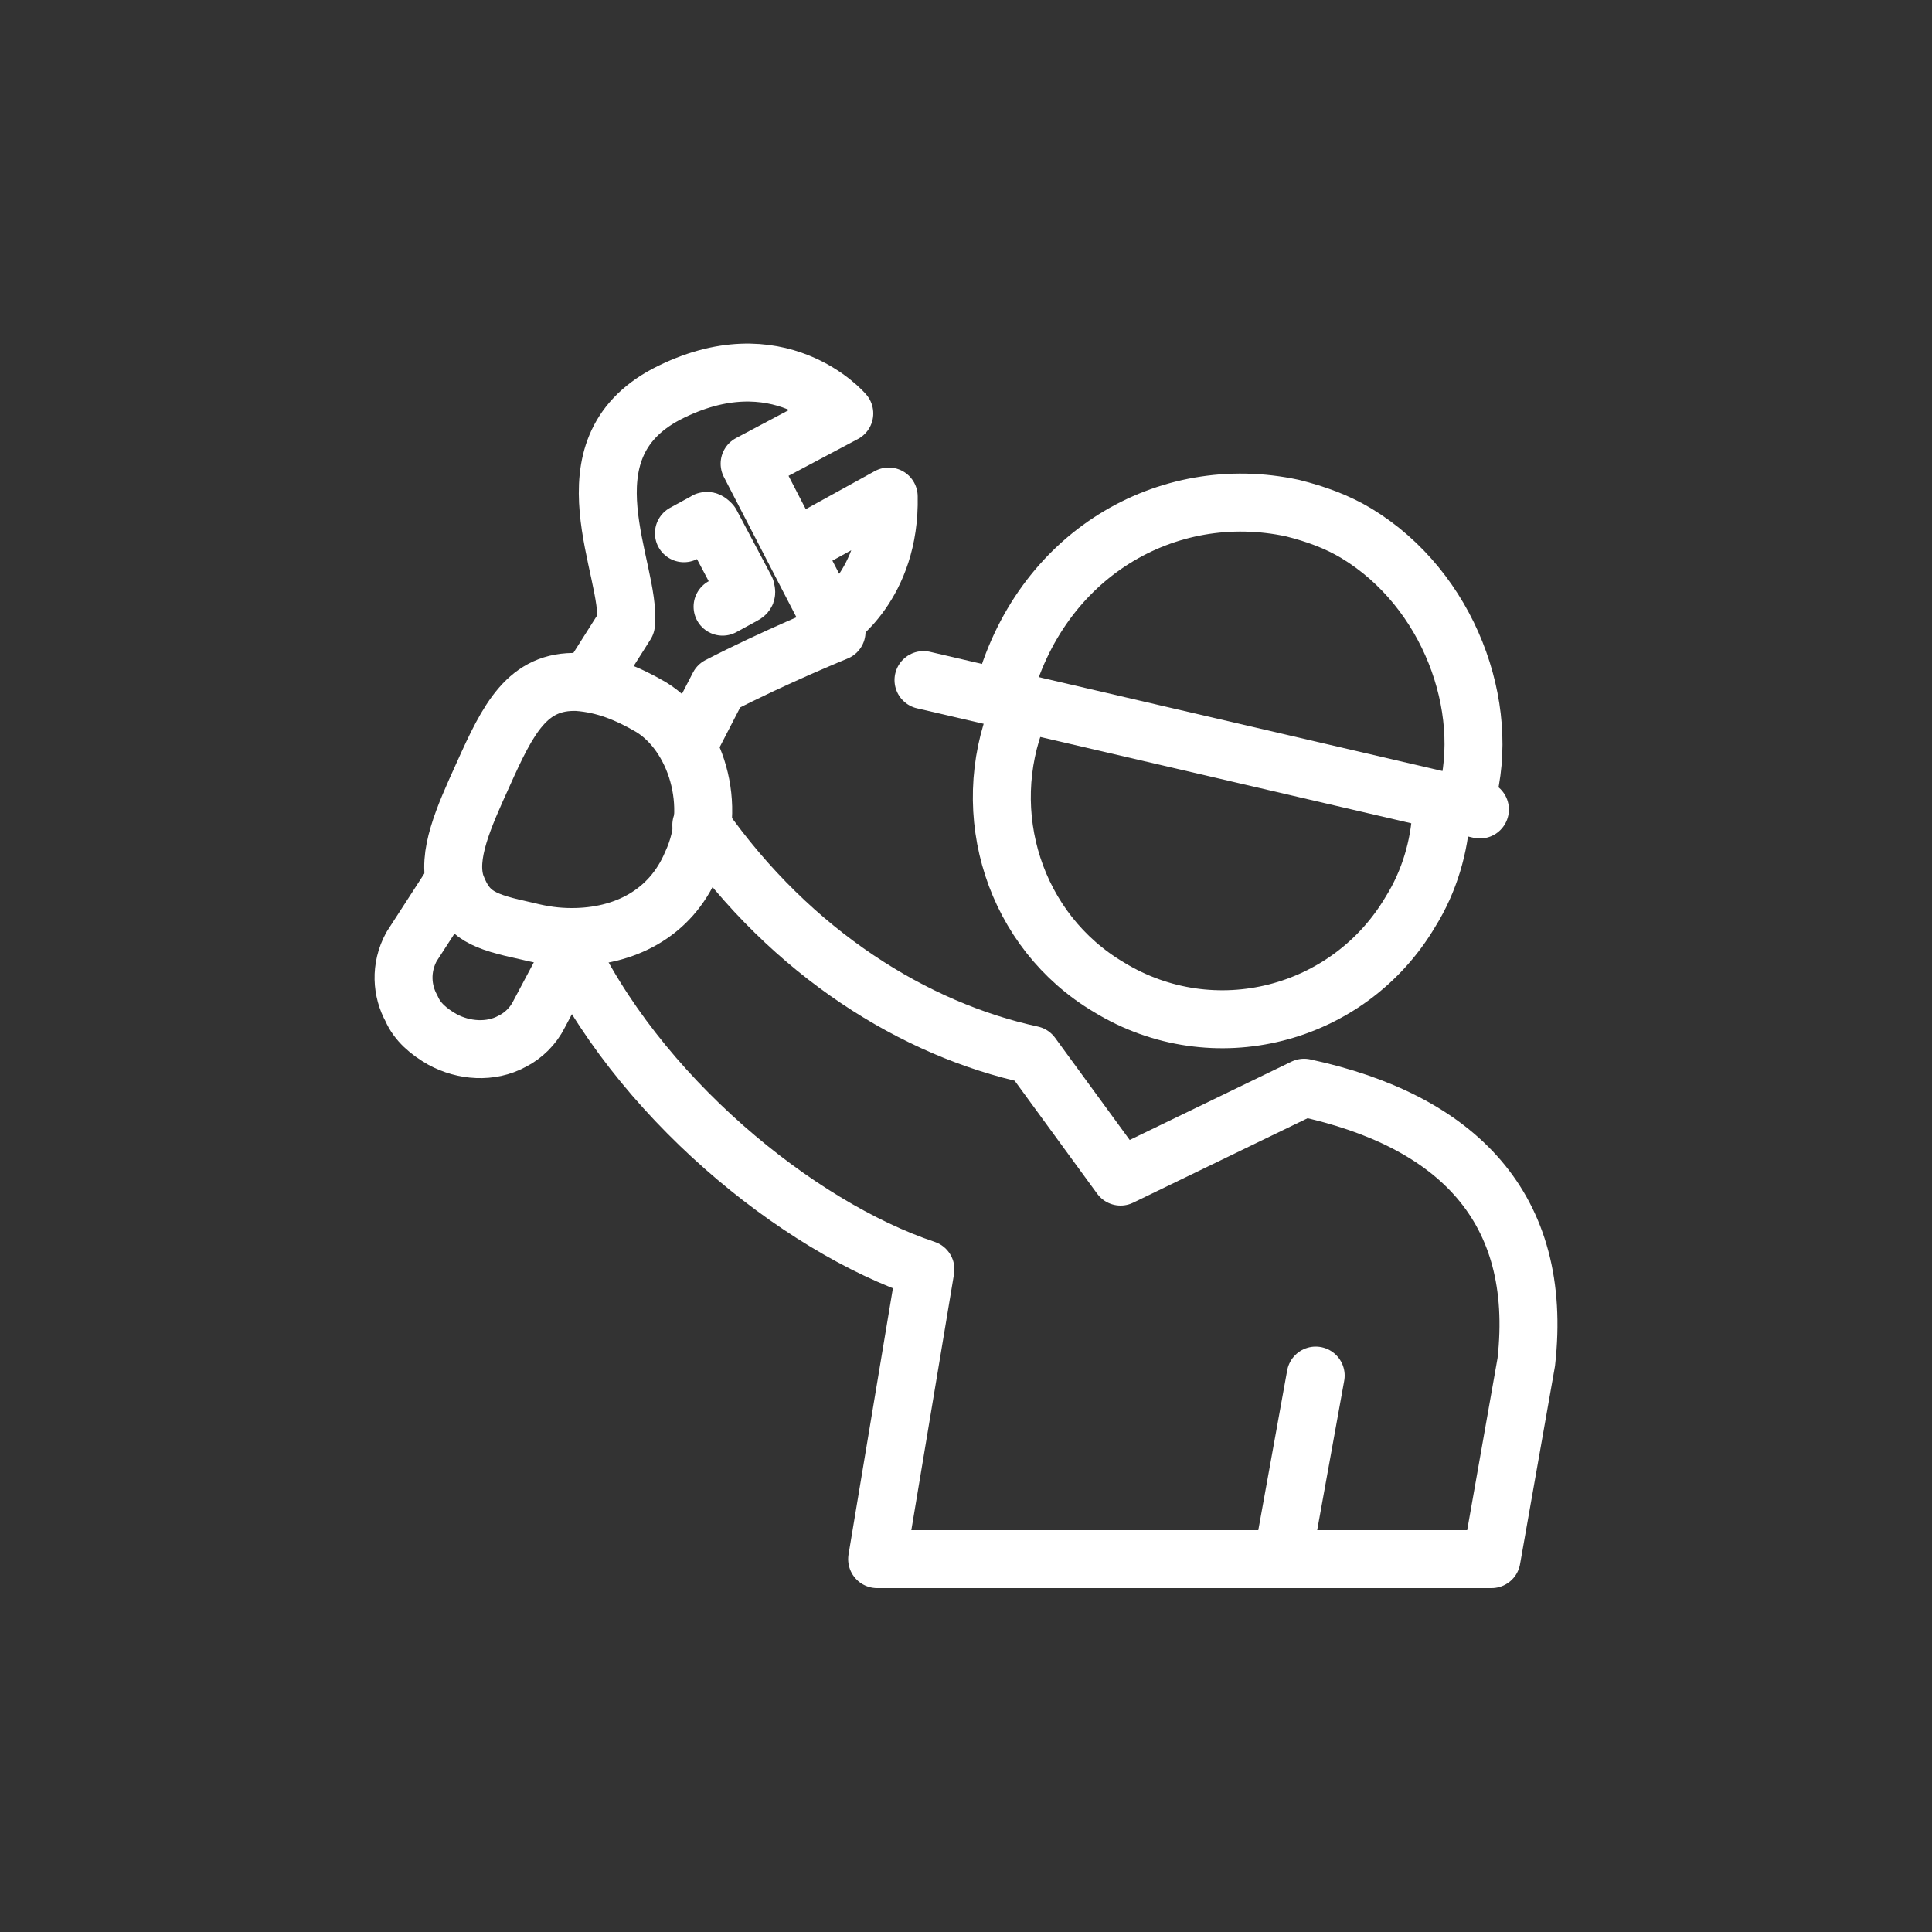 <?xml version="1.0" encoding="utf-8"?>
<!-- Generator: Adobe Illustrator 26.0.3, SVG Export Plug-In . SVG Version: 6.00 Build 0)  -->
<svg version="1.1" id="Layer_1" xmlns="http://www.w3.org/2000/svg" xmlns:xlink="http://www.w3.org/1999/xlink" x="0px" y="0px"
	 viewBox="0 0 100 100" style="enable-background:new 0 0 100 100;" xml:space="preserve">
<rect x="0" y="0" width="100" height="100" fill="#333333" stroke="none"/>
<style type="text/css">
	.st0{fill:none;stroke:#FFFFFF;stroke-width:3;stroke-linejoin:round;stroke-miterlimit:10;}
	.st1{fill:none;stroke:#FFFFFF;stroke-width:3;stroke-linecap:round;stroke-linejoin:round;stroke-miterlimit:10;}
	.st2{fill:#FFFFFF;}
</style>
<g>
	<path class="st1" d="M35.6,38.6l1.6-3.1c2.9-1.5,6.1-2.8,6.1-2.8L38.8,24l4.9-2.6c0,0-3.4-4-9.2-1c-5.5,2.9-1.8,9.1-2.1,11.9
		l-1.9,3"/>
	<path class="st1" d="M35.4,27.6l1.1-0.6c0.1-0.1,0.2,0,0.3,0.1l1.8,3.4c0,0.1,0.1,0.2-0.1,0.3l-1.1,0.6"/>
	<path class="st1" d="M43.1,32.2c0,0,3-1.9,2.9-6.5l-4.9,2.7"/>
	<path class="st1" d="M23.5,45.6L21.3,49c-0.6,1.1-0.5,2.3,0,3.2c0.3,0.7,0.9,1.2,1.6,1.6c1.1,0.6,2.5,0.7,3.6,0.1c0,0,0,0,0,0
		c0.6-0.3,1.1-0.8,1.4-1.4l1.7-3.2"/>
	<path class="st1" d="M29.2,48.6c3.7,8.1,12.1,14.9,18.7,17.1l-2.5,15h21h10.8L79,70.5c0.9-8-3.6-12.5-11.5-14.2l-9.5,4.6l-4.6-6.3
		c-6-1.3-12.4-5.2-17.1-11.9"/>
	<path class="st1" d="M33.7,36.6c-1.2-0.7-2.4-1.2-3.8-1.3c-2.6-0.1-3.6,1.9-4.9,4.8c-1,2.2-1.9,4.2-1.4,5.7
		c0.6,1.6,1.4,1.9,3.7,2.4c0.8,0.2,1.5,0.3,2.3,0.3c2.7,0,5.1-1.2,6.2-3.8C37.2,41.7,36,38,33.7,36.6z"/>
	<path class="st1" d="M74.6,42.1c-0.1,1.7-0.6,3.5-1.6,5.1c-3.2,5.4-10.2,7.2-15.6,3.9c-4.9-2.9-6.8-9-4.7-14.2"/>
	<path class="st1" d="M51.9,36c1.9-7.3,8.5-11.1,15-9.7c1.2,0.3,2.3,0.7,3.3,1.3c4.8,2.9,7,9,5.7,13.7"/>
	<line class="st1" x1="76.6" y1="41.9" x2="47.8" y2="35.2"/>
	<line class="st1" x1="66.4" y1="80.6" x2="68.1" y2="71.2"/>
</g>
</svg>
